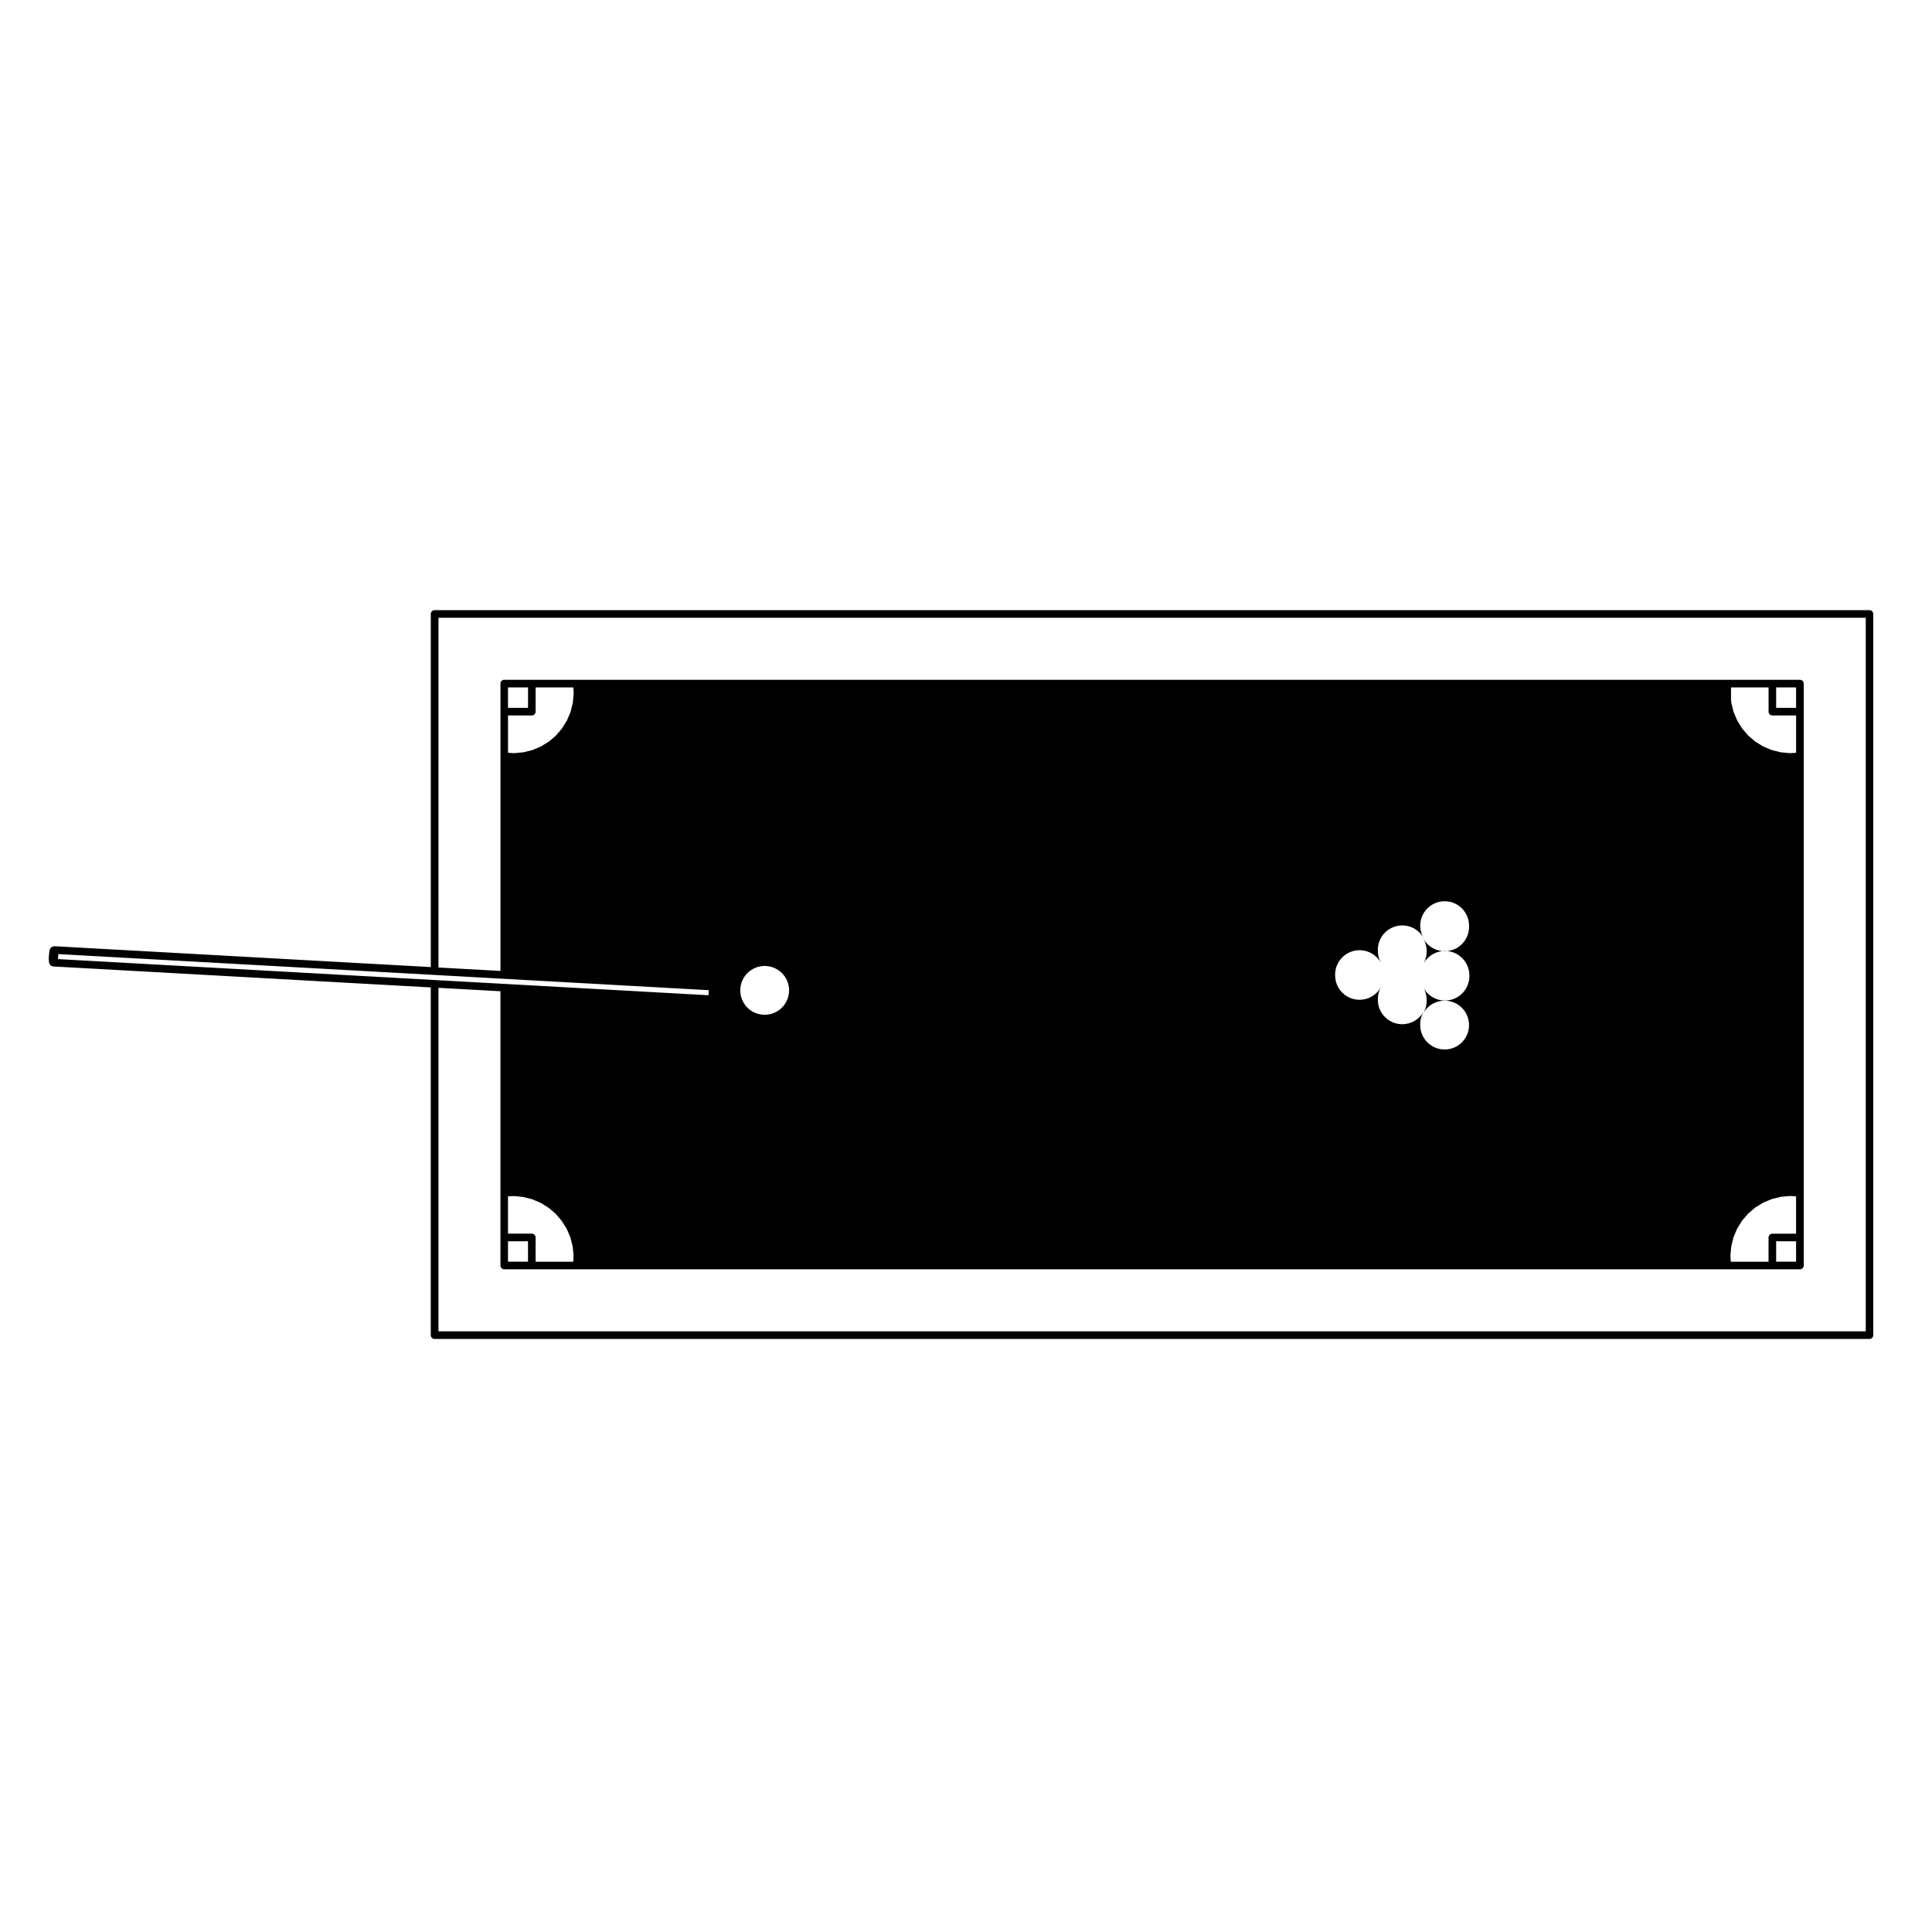 <?xml version="1.0" encoding="UTF-8"?>
<!-- Uploaded to: ICON Repo, www.svgrepo.com, Generator: ICON Repo Mixer Tools -->
<svg fill="#000000" width="800px" height="800px" version="1.1" viewBox="144 144 512 512" xmlns="http://www.w3.org/2000/svg">
 <path d="m639.43 305.7h-380.26c-0.555 0-1.008 0.453-1.008 1.008v93.578l-99.832-5.531c-0.012 0-0.016 0.012-0.023 0.012-0.141-0.004-0.262 0.086-0.395 0.137-0.066 0.02-0.109 0.035-0.172 0.07-0.047 0.023-0.098 0.02-0.125 0.055-0.016 0.012-0.035 0.004-0.051 0.02l-0.059 0.059c-0.055 0.055-0.039 0.137-0.082 0.195-0.047 0.066-0.121 0.09-0.152 0.16l-0.062 0.164c-0.012 0.023 0.012 0.047 0.004 0.074-0.012 0.023-0.039 0.035-0.047 0.059l-0.059 0.266c0 0.004 0.004 0.016 0.004 0.023 0 0.012-0.016 0.016-0.016 0.023l-0.051 0.352c-0.004 0.016 0.012 0.023 0.012 0.039-0.004 0.016-0.02 0.02-0.02 0.035l-0.039 0.414-0.039 0.434c0 0.004 0.004 0.012 0.004 0.02 0 0.012-0.012 0.016-0.012 0.023l-0.02 0.434c0 0.012 0.012 0.016 0.012 0.023 0 0.004-0.012 0.012-0.012 0.02v0.402c0 0.012 0.016 0.02 0.016 0.031s-0.012 0.016-0.012 0.023l0.02 0.344c0 0.016 0.016 0.02 0.02 0.039 0 0.016-0.016 0.031-0.016 0.051l0.039 0.266c0 0.016 0.02 0.02 0.02 0.035 0.004 0.012-0.012 0.02-0.004 0.035l0.039 0.176c0.035 0.16 0.141 0.262 0.242 0.371 0.02 0.031 0.004 0.074 0.031 0.105 0.004 0.004 0.012 0 0.016 0.004 0.012 0.012 0.02 0.02 0.035 0.031 0.012 0.012 0.004 0.031 0.02 0.039l0.059 0.051c0.133 0.133 0.293 0.156 0.461 0.188 0.051 0.012 0.082 0.059 0.125 0.059l100.12 5.559v92.152c0 0.555 0.453 1.008 1.008 1.008h380.26c0.551 0 1.004-0.453 1.004-1.008v-191.12c0.004-0.555-0.449-1.008-1.004-1.008zm-480.07 92.469 0.02-0.191v-0.004l0.039-0.434c0-0.004-0.004-0.012-0.004-0.02 0-0.012 0.012-0.016 0.012-0.023l0.02-0.434c0-0.012-0.012-0.016-0.012-0.023 0-0.004 0.012-0.012 0.012-0.02v-0.176l99.68 5.523 18.438 1.027 54.25 3.012v0.246l-0.02 0.434-0.02 0.383-0.039 0.277-54.059-3.004-18.438-1.023zm125.58-64.57c0.555 0 1.008-0.453 1.008-1.008v-6.418h9.984l0.102 1.578-0.227 2.488-0.59 2.398-0.961 2.277-1.305 2.125-1.594 1.859-1.879 1.621-2.102 1.289-2.281 0.969-2.41 0.598-2.457 0.223-1.598-0.102v-9.898zm-6.312-2.016v-5.41h5.305v5.41zm6.312 139.35h-6.312v-9.883l1.578-0.086 2.453 0.246 2.394 0.609 2.273 0.969 2.098 1.309 1.863 1.598 1.598 1.883 1.316 2.098 0.961 2.258 0.605 2.371 0.242 2.465-0.086 1.594h-9.977v-6.422c0-0.555-0.453-1.008-1.008-1.008zm-1.012 2.016v5.41h-5.305v-5.41zm354.5 23.867h-378.23v-91.035l16.426 0.91v72.68c0 0.555 0.453 1.008 1.008 1.008h343.38c0.551 0 1.004-0.453 1.004-1.008l-0.004-7.43v-146.78c0-0.555-0.453-1.008-1.004-1.008h-19.266l-304.84-0.004h-19.266c-0.555 0-1.008 0.453-1.008 1.008v76.152l-16.426-0.91 0.004-92.676h378.24v189.09zm-298.25-90.355c0-3.57 2.891-6.473 6.465-6.473 3.582 0 6.473 2.902 6.473 6.473 0 3.57-2.891 6.465-6.473 6.465-3.574 0-6.465-2.891-6.465-6.465zm168.97-10.449c-0.117-2.469 1.188-4.793 3.367-5.977 3.141-1.715 7.062-0.551 8.777 2.59-0.598-1.004-0.918-2.144-0.918-3.316 0-3.57 2.902-6.473 6.473-6.473s6.465 2.902 6.465 6.473c0.117 2.481-1.188 4.793-3.367 5.984-3.141 1.703-7.074 0.539-8.777-2.602 0.598 1.004 0.918 2.156 0.918 3.316 0.031 1.145-0.238 2.262-0.777 3.254 1.152-2.004 3.293-3.254 5.617-3.254 3.57 0 6.473 2.902 6.473 6.473 0.07 2.449-1.25 4.742-3.414 5.906-3.148 1.684-7.062 0.504-8.758-2.644 0.559 0.973 0.855 2.086 0.855 3.211 0.051 1.18-0.227 2.352-0.797 3.394 1.168-1.961 3.273-3.16 5.562-3.16 3.57 0 6.465 2.891 6.465 6.473 0 3.57-2.891 6.465-6.465 6.465-3.57 0-6.473-2.891-6.473-6.465-0.051-1.18 0.227-2.352 0.797-3.394-1.168 1.961-3.273 3.16-5.562 3.16-3.57 0-6.465-2.891-6.465-6.473-0.039-1.133 0.227-2.254 0.766-3.254-1.152 2.016-3.293 3.254-5.617 3.254-3.57 0-6.465-2.891-6.465-6.465-0.082-2.457 1.238-4.742 3.406-5.906 3.148-1.691 7.074-0.504 8.758 2.644-0.559-0.98-0.844-2.078-0.844-3.215zm104.55-62.414h6.289v9.895l-1.594 0.102-2.457-0.223-2.414-0.598-2.281-0.969-2.098-1.289-1.879-1.621-1.594-1.859-1.309-2.125-0.961-2.277-0.59-2.398-0.07-0.742v-3.324h9.949v6.418c-0.004 0.559 0.449 1.012 1.008 1.012zm1-2.016v-5.41h5.285v5.41zm-11.895 142.72 0.59-2.402 0.961-2.273 1.309-2.133 1.594-1.855 1.879-1.621 2.098-1.289 2.281-0.961 2.414-0.598 2.457-0.227 1.594 0.105v9.895h-6.289c-0.559 0-1.012 0.453-1.012 1.008v6.418h-10.004l-0.102-1.586zm17.18-1.352v5.41h-5.285v-5.41z"/>
</svg>